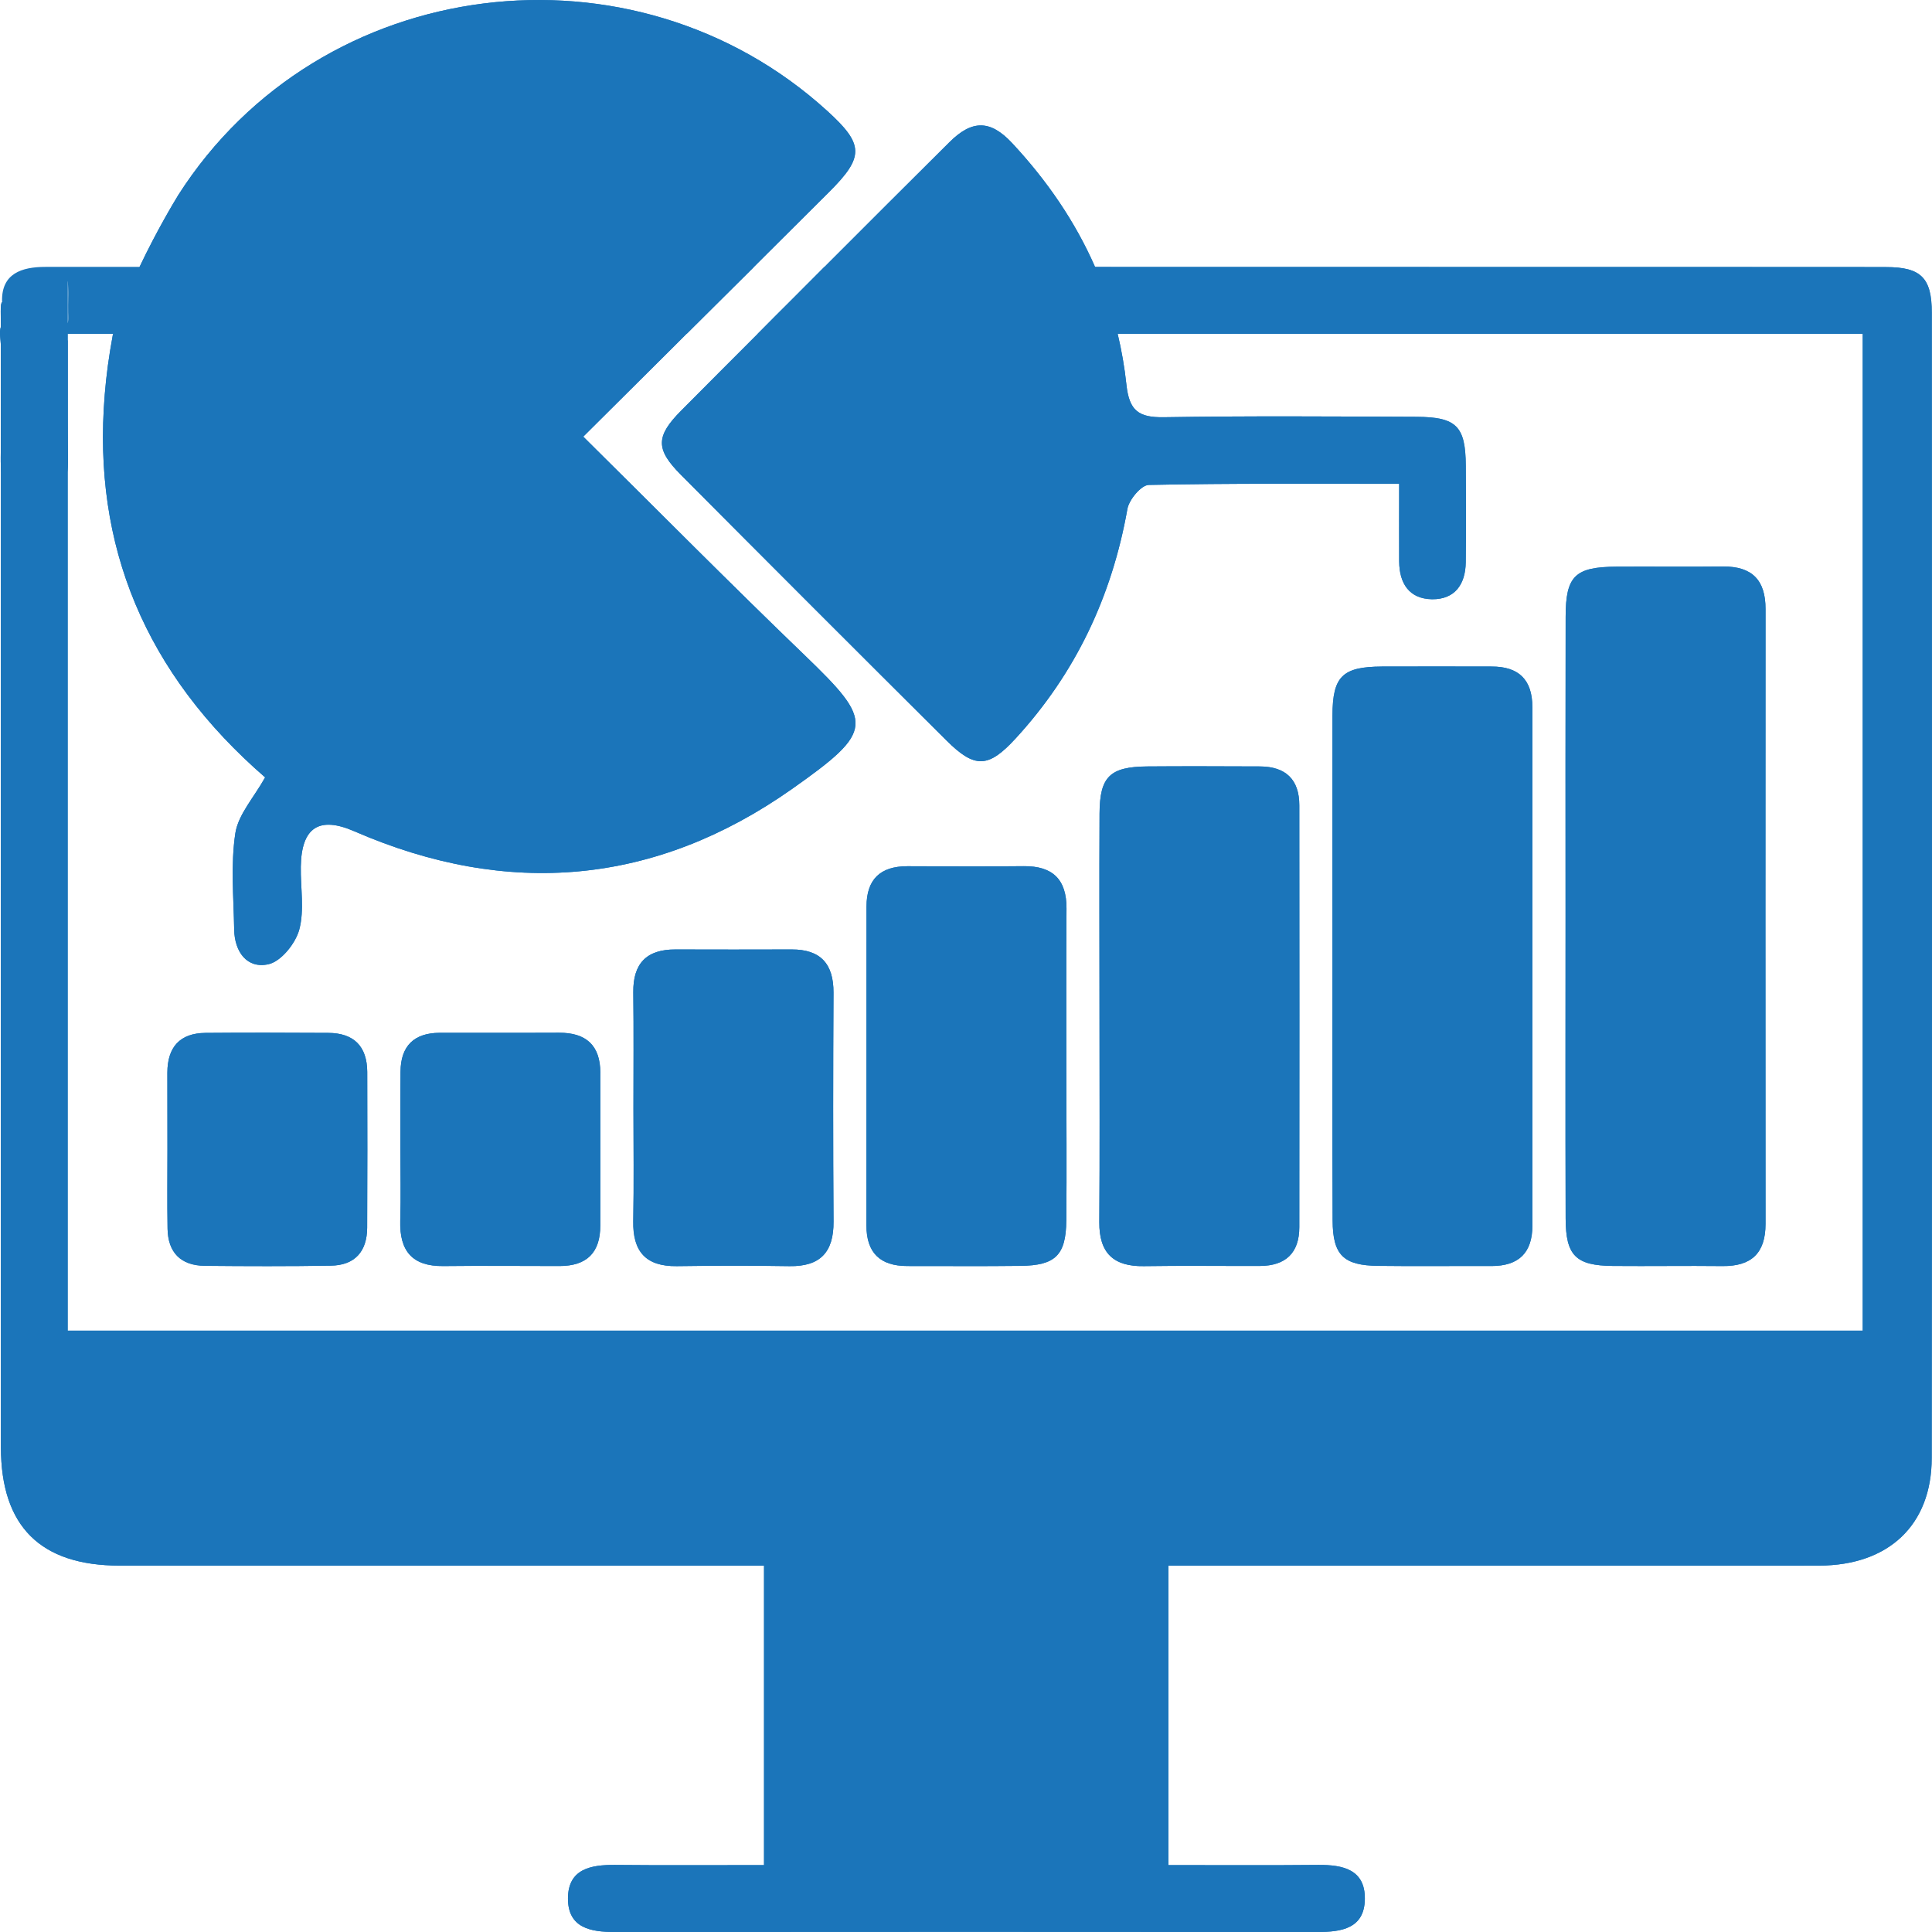 <svg width="48" height="48" viewBox="0 0 48 48" fill="none" xmlns="http://www.w3.org/2000/svg">
<g clip-path="url(#clip0_444_199)">
<path d="M1.681 8.03V7.015C1.681 6.8 1.739 7.858 1.681 8.03Z" fill="#1B75BA"/>
<path d="M47.993 36.224C47.992 37.888 46.923 38.893 45.197 38.897C40.124 38.903 35.053 38.898 29.98 38.898H29.03V46.338C30.286 46.338 31.518 46.346 32.752 46.334C33.362 46.328 33.919 46.447 33.909 47.18C33.901 47.912 33.33 48.002 32.727 48C26.91 47.995 21.095 47.995 15.278 48C14.671 48.002 14.109 47.898 14.111 47.165C14.114 46.431 14.679 46.328 15.284 46.334C16.495 46.346 17.707 46.338 18.982 46.338V38.898H18.109C13.064 38.898 8.019 38.898 2.974 38.897C1.004 38.897 0.025 37.922 0.023 35.961C0.021 30.058 0.023 18.86 0.023 11.586V8.631C0.023 8.463 -0.028 8.252 0.021 8.121C0.028 8.1 0.038 8.081 0.051 8.065C0.088 8.02 0.126 7.972 0.165 7.924C0.205 7.873 0.248 7.82 0.294 7.769C0.474 7.557 0.676 7.365 0.886 7.339C1.114 7.311 1.457 7.744 1.645 8.038C1.66 8.063 1.672 8.057 1.681 8.03V33.06H46.279V8.293H43.661C40.301 8.293 35.258 8.291 31.034 8.293C30.796 8.291 30.556 8.291 30.314 8.293C29.412 8.293 28.553 8.293 27.768 8.293H27.049C27.009 8.293 26.97 8.293 26.931 8.293C26.927 8.291 26.923 8.291 26.92 8.293C26.389 8.272 25.956 8.103 25.946 7.474C25.938 6.843 26.366 6.654 26.91 6.633H26.913C26.95 6.631 26.986 6.631 27.022 6.631H27.206C32.489 6.634 40.366 6.631 45.888 6.634C46.272 6.636 46.598 6.636 46.861 6.636C47.727 6.636 47.995 6.904 47.995 7.772C48 17.256 48.003 26.74 47.993 36.224Z" fill="#1B75BA"/>
<path d="M1.687 11.401C1.688 11.472 1.687 11.541 1.682 11.608C1.65 12.109 1.452 12.514 0.881 12.527C0.256 12.54 0.055 12.117 0.023 11.586C0.018 11.518 0.017 11.449 0.018 11.378C0.02 11.191 0.023 11.006 0.023 10.819C0.031 9.919 0.033 9.019 0.022 8.121C0.022 7.994 0.02 7.868 0.018 7.741C0.018 7.592 0.028 7.522 0.053 7.507C0.096 7.484 0.175 7.607 0.294 7.769C0.415 7.933 0.575 8.136 0.777 8.268C0.876 8.336 0.985 8.384 1.106 8.404C1.308 8.435 1.498 8.454 1.678 8.457V9.81C1.677 10.189 1.678 10.564 1.682 10.94C1.682 11.093 1.685 11.247 1.687 11.401Z" fill="#1B75BA"/>
<path d="M19.678 19.601C16.283 21.993 12.619 22.314 8.801 20.652C7.93 20.273 7.488 20.554 7.474 21.533C7.465 22.058 7.566 22.607 7.436 23.095C7.343 23.439 6.984 23.887 6.67 23.956C6.136 24.075 5.828 23.647 5.818 23.096C5.805 22.297 5.729 21.485 5.847 20.704C5.918 20.236 6.306 19.818 6.587 19.314C3.614 16.735 2.292 13.568 2.602 9.81V9.805C2.64 9.327 2.707 8.839 2.799 8.343H2.798C2.803 8.326 2.807 8.311 2.812 8.295C2.979 7.734 3.223 7.154 3.467 6.631C3.897 5.724 4.337 4.997 4.413 4.873C4.421 4.859 4.425 4.853 4.425 4.853C7.96 -0.688 15.749 -1.618 20.554 2.757C21.467 3.588 21.477 3.895 20.597 4.772L19.089 6.274L18.729 6.633C18.176 7.183 17.621 7.734 17.062 8.291H17.06L16.72 8.631C15.984 9.362 15.243 10.101 14.491 10.848C16.358 12.696 18.155 14.512 19.995 16.282C21.718 17.941 21.731 18.152 19.678 19.601Z" fill="#1B75BA"/>
<path d="M36.416 13.97C36.409 14.515 36.148 14.894 35.579 14.888C35.01 14.879 34.766 14.494 34.762 13.95C34.759 13.348 34.762 12.746 34.762 12.021C32.613 12.021 30.576 12.005 28.54 12.048C28.354 12.051 28.051 12.413 28.01 12.645C27.624 14.816 26.723 16.727 25.229 18.351C24.557 19.082 24.22 19.099 23.517 18.399C21.311 16.204 19.111 14.003 16.915 11.795C16.285 11.161 16.288 10.84 16.928 10.197C17.56 9.562 18.191 8.927 18.828 8.291C19.111 8.004 19.398 7.716 19.688 7.428L20.481 6.633H20.483L20.597 6.518C21.593 5.521 22.59 4.525 23.588 3.533C24.151 2.972 24.604 2.976 25.142 3.551C26.016 4.487 26.715 5.511 27.206 6.631H27.208C27.442 7.165 27.629 7.718 27.767 8.293H27.768C27.866 8.705 27.94 9.127 27.986 9.56C28.056 10.209 28.294 10.374 28.909 10.366C31.002 10.332 33.097 10.347 35.192 10.356C36.188 10.361 36.411 10.589 36.417 11.573C36.424 12.372 36.424 13.171 36.416 13.97Z" fill="#1B75BA"/>
<path d="M43.864 15.132C43.861 20.225 43.861 25.317 43.864 30.41C43.864 31.134 43.512 31.463 42.796 31.455C41.889 31.445 40.981 31.46 40.073 31.452C39.151 31.444 38.901 31.197 38.898 30.274C38.891 27.768 38.896 25.264 38.896 22.759C38.896 20.253 38.892 17.805 38.898 15.327C38.899 14.307 39.131 14.084 40.167 14.079C41.047 14.074 41.928 14.085 42.81 14.075C43.531 14.069 43.866 14.414 43.864 15.132Z" fill="#1B75BA"/>
<path d="M38.072 17.567V30.446C38.072 31.128 37.73 31.455 37.054 31.454C36.118 31.45 35.182 31.462 34.246 31.45C33.378 31.442 33.112 31.184 33.109 30.321C33.1 28.202 33.105 26.083 33.105 23.964C33.105 21.846 33.102 19.836 33.105 17.772C33.109 16.803 33.352 16.566 34.329 16.56C35.238 16.555 36.146 16.56 37.054 16.56C37.732 16.556 38.071 16.887 38.071 17.567H38.072Z" fill="#1B75BA"/>
<path d="M32.281 20.007C32.284 23.5 32.284 26.995 32.281 30.488C32.281 31.128 31.942 31.449 31.305 31.452C30.343 31.455 29.38 31.442 28.418 31.457C27.661 31.469 27.307 31.128 27.312 30.364C27.325 28.659 27.317 26.952 27.317 25.246C27.317 23.541 27.31 21.89 27.318 20.212C27.323 19.295 27.575 19.051 28.501 19.042C29.435 19.034 30.371 19.039 31.307 19.042C31.943 19.046 32.281 19.366 32.281 20.007Z" fill="#1B75BA"/>
<path d="M26.492 30.326C26.483 31.186 26.221 31.442 25.349 31.45C24.413 31.462 23.479 31.452 22.543 31.454C21.867 31.455 21.526 31.126 21.526 30.446C21.528 27.805 21.528 25.165 21.528 22.526C21.528 21.844 21.872 21.52 22.548 21.521C23.511 21.525 24.473 21.53 25.435 21.52C26.153 21.513 26.5 21.849 26.497 22.57C26.488 23.89 26.493 25.212 26.493 26.531C26.495 27.797 26.503 29.06 26.493 30.326H26.492Z" fill="#1B75BA"/>
<path d="M20.709 30.352C20.714 31.108 20.38 31.469 19.616 31.457C18.684 31.442 17.748 31.444 16.814 31.457C16.047 31.467 15.719 31.095 15.733 30.342C15.751 29.408 15.738 28.473 15.738 27.539C15.738 26.604 15.746 25.615 15.734 24.653C15.726 23.935 16.065 23.586 16.782 23.589C17.745 23.592 18.706 23.592 19.668 23.589C20.39 23.586 20.711 23.95 20.708 24.663C20.698 26.56 20.696 28.455 20.709 30.352Z" fill="#1B75BA"/>
<path d="M9.122 30.503C9.119 31.093 8.816 31.437 8.218 31.445C7.174 31.462 6.131 31.459 5.086 31.449C4.492 31.442 4.172 31.12 4.163 30.524C4.152 29.864 4.16 29.204 4.16 28.546C4.158 27.914 4.158 27.282 4.158 26.651C4.16 26.02 4.463 25.668 5.106 25.662C6.123 25.653 7.14 25.657 8.155 25.662C8.793 25.665 9.12 25.996 9.124 26.631C9.127 27.922 9.129 29.213 9.122 30.504V30.503Z" fill="#1B75BA"/>
<path d="M14.914 26.654C14.916 27.918 14.914 29.181 14.914 30.445C14.916 31.125 14.575 31.455 13.899 31.454C12.938 31.454 11.976 31.444 11.015 31.455C10.243 31.465 9.924 31.08 9.944 30.332C9.962 29.729 9.947 29.125 9.947 28.52C9.947 28.204 9.947 27.888 9.947 27.572C9.947 27.256 9.947 26.94 9.95 26.624C9.955 25.986 10.286 25.663 10.921 25.66C11.91 25.657 12.9 25.663 13.889 25.658C14.562 25.655 14.914 25.973 14.914 26.654Z" fill="#1B75BA"/>
<path d="M47.995 7.772C47.995 6.904 47.727 6.637 46.861 6.636C46.598 6.636 46.272 6.636 45.888 6.634C42.62 6.634 35.161 6.634 27.208 6.634H20.481L19.688 7.43L18.825 8.293H18.828C21.506 8.293 24.259 8.293 26.92 8.295C26.923 8.293 26.927 8.293 26.931 8.295C27.211 8.293 27.489 8.293 27.767 8.295C28.63 8.293 29.481 8.293 30.314 8.295C30.556 8.293 30.796 8.293 31.034 8.295H46.279V33.06H1.681V8.295H2.812C5.683 8.295 11.085 8.291 17.06 8.291H17.062C17.621 7.734 18.176 7.183 18.729 6.633H18.727C12.518 6.633 6.819 6.633 3.467 6.631H1.128C0.532 6.631 0.041 6.8 0.051 7.474C0.051 7.486 0.051 7.496 0.053 7.507C0.058 7.681 0.099 7.817 0.165 7.924C0.126 7.972 0.088 8.02 0.051 8.065C0.038 8.081 0.028 8.1 0.021 8.121C-0.028 8.252 0.023 8.463 0.023 8.631V11.586C0.023 18.86 0.021 30.058 0.023 35.961C0.025 37.922 1.004 38.897 2.974 38.897C8.019 38.9 13.064 38.898 18.109 38.898H18.982V46.338C17.707 46.338 16.495 46.346 15.284 46.334C14.679 46.328 14.114 46.431 14.111 47.165C14.109 47.898 14.671 48.002 15.278 48C21.095 47.995 26.91 47.995 32.727 48C33.33 48.002 33.901 47.912 33.909 47.18C33.919 46.447 33.362 46.328 32.752 46.334C31.518 46.346 30.286 46.338 29.03 46.338V38.898H29.98C35.053 38.898 40.124 38.903 45.197 38.897C46.923 38.893 47.992 37.888 47.993 36.224C48.003 26.74 48 17.256 47.995 7.772ZM1.681 7.015C1.681 6.8 1.739 7.858 1.681 8.03V7.015Z" fill="#1B75BA"/>
<path d="M1.681 10.94C1.678 10.564 1.676 10.189 1.678 9.81V8.457C1.498 8.454 1.308 8.435 1.106 8.404C0.985 8.384 0.876 8.336 0.777 8.268C0.575 8.136 0.415 7.933 0.294 7.769C0.175 7.607 0.096 7.484 0.053 7.507C0.028 7.522 0.016 7.592 0.018 7.741C0.02 7.868 0.021 7.994 0.021 8.121C0.033 9.019 0.031 9.919 0.023 10.819C0.023 11.006 0.02 11.191 0.018 11.378C0.018 11.449 0.018 11.518 0.023 11.586C0.054 12.117 0.256 12.54 0.881 12.527C1.452 12.514 1.65 12.109 1.681 11.608C1.686 11.541 1.688 11.472 1.686 11.401C1.685 11.247 1.681 11.093 1.681 10.94ZM19.995 16.282C18.155 14.512 16.358 12.696 14.491 10.848C15.243 10.101 15.984 9.362 16.72 8.631L17.06 8.291H17.062C17.621 7.734 18.176 7.183 18.729 6.633L19.089 6.274L20.597 4.772C21.477 3.895 21.467 3.588 20.554 2.757C15.749 -1.618 7.96 -0.688 4.424 4.853C4.424 4.853 4.421 4.859 4.413 4.873C4.337 4.997 3.897 5.724 3.467 6.631C3.222 7.154 2.979 7.734 2.812 8.295C2.807 8.311 2.802 8.326 2.797 8.343H2.799C2.707 8.839 2.64 9.327 2.602 9.805V9.81C2.291 13.568 3.614 16.735 6.587 19.314C6.306 19.818 5.918 20.236 5.846 20.704C5.729 21.485 5.805 22.297 5.818 23.096C5.828 23.647 6.136 24.075 6.67 23.956C6.984 23.887 7.343 23.439 7.435 23.095C7.566 22.607 7.465 22.058 7.473 21.533C7.488 20.554 7.93 20.273 8.801 20.652C12.619 22.314 16.283 21.993 19.678 19.601C21.731 18.152 21.718 17.941 19.995 16.282ZM9.446 19.064C10.314 18.197 11.162 17.345 12.017 16.5C12.383 16.138 12.594 15.749 12.262 15.261C11.934 14.782 11.379 14.78 10.858 15.313C9.917 16.277 9.008 17.273 8.125 18.212C5.16 16.558 3.368 11.641 4.557 8.631C6.07 9.153 7.556 9.802 9.11 10.177C11.87 10.844 14.018 12.345 15.843 14.466C16.862 15.648 18.046 16.689 19.193 17.833C16.62 20.139 12.435 20.658 9.446 19.064Z" fill="#1B75BA"/>
<path d="M36.416 13.97C36.409 14.515 36.148 14.894 35.579 14.888C35.01 14.879 34.766 14.494 34.762 13.95C34.759 13.348 34.762 12.746 34.762 12.021C32.613 12.021 30.576 12.005 28.54 12.048C28.354 12.051 28.051 12.413 28.01 12.645C27.624 14.816 26.723 16.727 25.229 18.351C24.557 19.082 24.22 19.099 23.517 18.399C21.311 16.204 19.111 14.003 16.915 11.795C16.285 11.161 16.288 10.84 16.928 10.197C17.56 9.562 18.191 8.927 18.828 8.291C19.111 8.004 19.398 7.716 19.688 7.428L20.481 6.633H20.483L20.597 6.518C21.593 5.521 22.59 4.525 23.588 3.533C24.151 2.972 24.604 2.976 25.142 3.551C26.016 4.487 26.715 5.511 27.206 6.631H27.208C27.442 7.165 27.629 7.718 27.767 8.293H27.768C27.866 8.705 27.94 9.127 27.986 9.56C28.056 10.209 28.294 10.374 28.909 10.366C31.002 10.332 33.097 10.347 35.192 10.356C36.188 10.361 36.411 10.589 36.417 11.573C36.424 12.372 36.424 13.171 36.416 13.97Z" fill="#1B75BA"/>
<path d="M43.864 15.132C43.861 20.225 43.861 25.317 43.864 30.41C43.864 31.134 43.512 31.463 42.796 31.455C41.889 31.445 40.981 31.46 40.073 31.452C39.151 31.444 38.901 31.197 38.898 30.274C38.891 27.768 38.896 25.264 38.896 22.759C38.896 20.253 38.892 17.805 38.898 15.327C38.899 14.307 39.131 14.084 40.167 14.079C41.047 14.074 41.928 14.085 42.81 14.075C43.531 14.069 43.866 14.414 43.864 15.132Z" fill="#1B75BA"/>
<path d="M38.072 17.567V30.446C38.072 31.128 37.73 31.455 37.054 31.454C36.118 31.45 35.182 31.462 34.246 31.45C33.378 31.442 33.112 31.184 33.109 30.321C33.1 28.202 33.105 26.083 33.105 23.964C33.105 21.846 33.102 19.836 33.105 17.772C33.109 16.803 33.352 16.566 34.329 16.56C35.238 16.555 36.146 16.56 37.054 16.56C37.732 16.556 38.071 16.887 38.071 17.567H38.072Z" fill="#1B75BA"/>
<path d="M32.281 20.007C32.284 23.5 32.284 26.995 32.281 30.488C32.281 31.128 31.942 31.449 31.305 31.452C30.343 31.455 29.38 31.442 28.418 31.457C27.661 31.469 27.307 31.128 27.312 30.364C27.325 28.659 27.317 26.952 27.317 25.246C27.317 23.541 27.31 21.89 27.318 20.212C27.323 19.295 27.575 19.051 28.501 19.042C29.435 19.034 30.371 19.039 31.307 19.042C31.943 19.046 32.281 19.366 32.281 20.007Z" fill="#1B75BA"/>
<path d="M26.492 30.326C26.483 31.186 26.221 31.442 25.349 31.45C24.413 31.462 23.479 31.452 22.543 31.454C21.867 31.455 21.526 31.126 21.526 30.446C21.528 27.805 21.528 25.165 21.528 22.526C21.528 21.844 21.872 21.52 22.548 21.521C23.511 21.525 24.473 21.53 25.435 21.52C26.153 21.513 26.5 21.849 26.497 22.57C26.488 23.89 26.493 25.212 26.493 26.531C26.495 27.797 26.503 29.06 26.493 30.326H26.492Z" fill="#1B75BA"/>
<path d="M20.709 30.352C20.714 31.108 20.38 31.469 19.616 31.457C18.684 31.442 17.748 31.444 16.814 31.457C16.047 31.467 15.719 31.095 15.733 30.342C15.751 29.408 15.738 28.473 15.738 27.539C15.738 26.604 15.746 25.615 15.734 24.653C15.726 23.935 16.065 23.586 16.782 23.589C17.745 23.592 18.706 23.592 19.668 23.589C20.39 23.586 20.711 23.95 20.708 24.663C20.698 26.56 20.696 28.455 20.709 30.352Z" fill="#1B75BA"/>
<path d="M9.122 30.503C9.119 31.093 8.816 31.437 8.218 31.445C7.174 31.462 6.131 31.459 5.086 31.449C4.492 31.442 4.172 31.12 4.163 30.524C4.152 29.864 4.16 29.204 4.16 28.546C4.158 27.914 4.158 27.282 4.158 26.651C4.16 26.02 4.463 25.668 5.106 25.662C6.123 25.653 7.14 25.657 8.155 25.662C8.793 25.665 9.12 25.996 9.124 26.631C9.127 27.922 9.129 29.213 9.122 30.504V30.503Z" fill="#1B75BA"/>
<path d="M14.914 26.654C14.916 27.918 14.914 29.181 14.914 30.445C14.916 31.125 14.575 31.455 13.899 31.454C12.938 31.454 11.976 31.444 11.015 31.455C10.243 31.465 9.924 31.08 9.944 30.332C9.962 29.729 9.947 29.125 9.949 28.52C9.949 28.204 9.949 27.888 9.949 27.572C9.949 27.256 9.949 26.94 9.952 26.624C9.957 25.986 10.288 25.663 10.923 25.66C11.911 25.657 12.902 25.663 13.891 25.658C14.563 25.655 14.916 25.973 14.916 26.654H14.914Z" fill="#1B75BA"/>
<path d="M19.193 17.833C16.62 20.139 12.437 20.658 9.448 19.065C10.316 18.199 11.162 17.347 12.017 16.502C12.384 16.14 12.596 15.749 12.264 15.263C11.936 14.783 11.381 14.782 10.86 15.314C9.917 16.277 9.01 17.272 8.127 18.214C5.162 16.56 3.37 11.641 4.558 8.632C6.07 9.155 7.558 9.803 9.11 10.178C11.872 10.847 14.018 12.347 15.843 14.467C16.862 15.65 18.044 16.692 19.192 17.835L19.193 17.833Z" fill="#1B75BA"/>
<path d="M18.727 6.632H18.729C18.176 7.183 17.621 7.734 17.062 8.291L18.727 6.632Z" fill="#1B75BA"/>
</g>
<defs>
<clipPath id="clip0_444_199">
<rect width="48" height="48" fill="white"/>
</clipPath>
</defs>
</svg>

